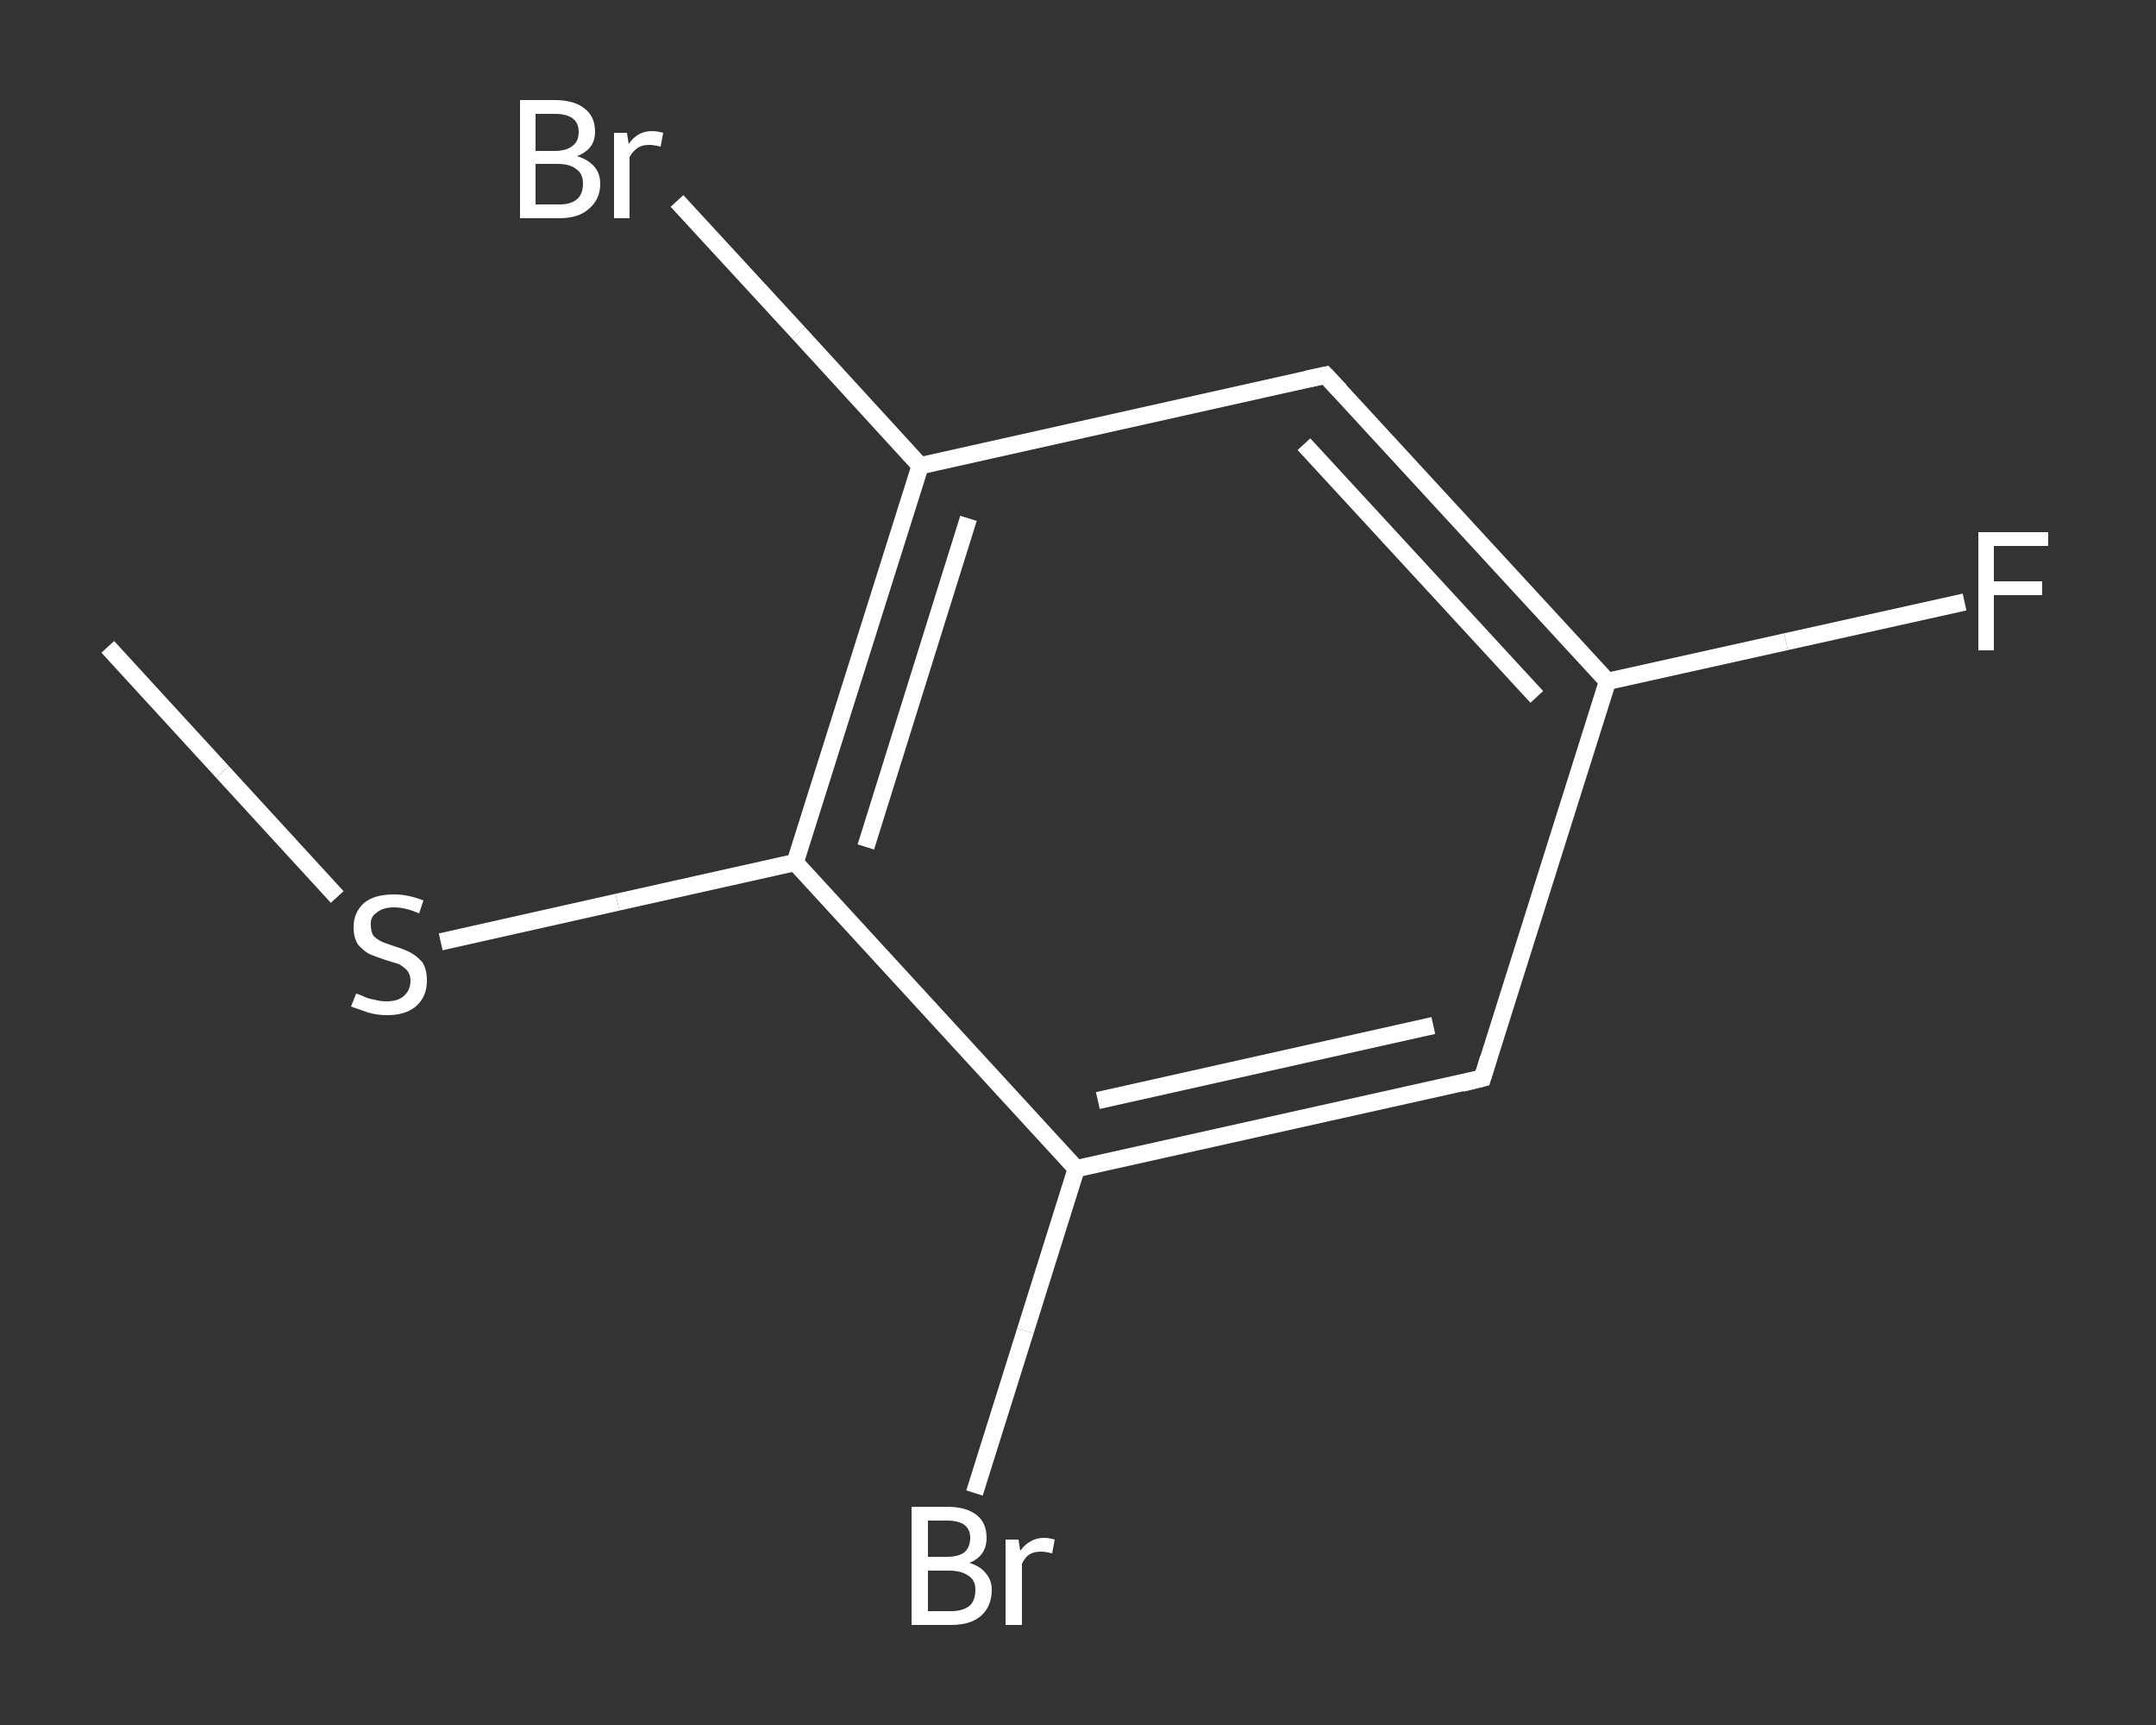 <?xml version='1.0' encoding='iso-8859-1'?>
<svg version='1.1' baseProfile='full'
              xmlns='http://www.w3.org/2000/svg'
                      xmlns:rdkit='http://www.rdkit.org/xml'
                      xmlns:xlink='http://www.w3.org/1999/xlink'
                  xml:space='preserve'
width='250px' height='200px' viewBox='0 0 250 200'>
<rect x="0" y="0" width="250" height="200" fill="#333333" stroke="none"/>
<!-- END OF HEADER -->
<rect style='opacity:1.0;fill:transparent;stroke:none' width='250.0' height='200.0' x='0.0' y='0.0'> </rect>
<path class='bond-0 atom-0 atom-1' d='M 12.5,75.0 L 25.8,89.5' style='fill:none;fill-rule:evenodd;stroke:#FFFFFF;stroke-width:2.0px;stroke-linecap:butt;stroke-linejoin:miter;stroke-opacity:1' />
<path class='bond-0 atom-0 atom-1' d='M 25.8,89.5 L 39.1,104.0' style='fill:none;fill-rule:evenodd;stroke:#FFFFFF;stroke-width:2.0px;stroke-linecap:butt;stroke-linejoin:miter;stroke-opacity:1' />
<path class='bond-1 atom-1 atom-2' d='M 51.1,109.2 L 71.6,104.6' style='fill:none;fill-rule:evenodd;stroke:#FFFFFF;stroke-width:2.0px;stroke-linecap:butt;stroke-linejoin:miter;stroke-opacity:1' />
<path class='bond-1 atom-1 atom-2' d='M 71.6,104.6 L 92.2,100.0' style='fill:none;fill-rule:evenodd;stroke:#FFFFFF;stroke-width:2.0px;stroke-linecap:butt;stroke-linejoin:miter;stroke-opacity:1' />
<path class='bond-2 atom-2 atom-3' d='M 92.2,100.0 L 106.7,54.0' style='fill:none;fill-rule:evenodd;stroke:#FFFFFF;stroke-width:2.0px;stroke-linecap:butt;stroke-linejoin:miter;stroke-opacity:1' />
<path class='bond-2 atom-2 atom-3' d='M 100.4,98.2 L 112.3,60.1' style='fill:none;fill-rule:evenodd;stroke:#FFFFFF;stroke-width:2.0px;stroke-linecap:butt;stroke-linejoin:miter;stroke-opacity:1' />
<path class='bond-3 atom-3 atom-4' d='M 106.7,54.0 L 92.6,38.6' style='fill:none;fill-rule:evenodd;stroke:#FFFFFF;stroke-width:2.0px;stroke-linecap:butt;stroke-linejoin:miter;stroke-opacity:1' />
<path class='bond-3 atom-3 atom-4' d='M 92.6,38.6 L 78.5,23.3' style='fill:none;fill-rule:evenodd;stroke:#FFFFFF;stroke-width:2.0px;stroke-linecap:butt;stroke-linejoin:miter;stroke-opacity:1' />
<path class='bond-4 atom-3 atom-5' d='M 106.7,54.0 L 153.7,43.5' style='fill:none;fill-rule:evenodd;stroke:#FFFFFF;stroke-width:2.0px;stroke-linecap:butt;stroke-linejoin:miter;stroke-opacity:1' />
<path class='bond-5 atom-5 atom-6' d='M 153.7,43.5 L 186.4,79.0' style='fill:none;fill-rule:evenodd;stroke:#FFFFFF;stroke-width:2.0px;stroke-linecap:butt;stroke-linejoin:miter;stroke-opacity:1' />
<path class='bond-5 atom-5 atom-6' d='M 151.2,51.5 L 178.2,80.8' style='fill:none;fill-rule:evenodd;stroke:#FFFFFF;stroke-width:2.0px;stroke-linecap:butt;stroke-linejoin:miter;stroke-opacity:1' />
<path class='bond-6 atom-6 atom-7' d='M 186.4,79.0 L 207.1,74.4' style='fill:none;fill-rule:evenodd;stroke:#FFFFFF;stroke-width:2.0px;stroke-linecap:butt;stroke-linejoin:miter;stroke-opacity:1' />
<path class='bond-6 atom-6 atom-7' d='M 207.1,74.4 L 227.8,69.8' style='fill:none;fill-rule:evenodd;stroke:#FFFFFF;stroke-width:2.0px;stroke-linecap:butt;stroke-linejoin:miter;stroke-opacity:1' />
<path class='bond-7 atom-6 atom-8' d='M 186.4,79.0 L 171.9,125.0' style='fill:none;fill-rule:evenodd;stroke:#FFFFFF;stroke-width:2.0px;stroke-linecap:butt;stroke-linejoin:miter;stroke-opacity:1' />
<path class='bond-8 atom-8 atom-9' d='M 171.9,125.0 L 124.8,135.5' style='fill:none;fill-rule:evenodd;stroke:#FFFFFF;stroke-width:2.0px;stroke-linecap:butt;stroke-linejoin:miter;stroke-opacity:1' />
<path class='bond-8 atom-8 atom-9' d='M 166.2,118.9 L 127.3,127.6' style='fill:none;fill-rule:evenodd;stroke:#FFFFFF;stroke-width:2.0px;stroke-linecap:butt;stroke-linejoin:miter;stroke-opacity:1' />
<path class='bond-9 atom-9 atom-10' d='M 124.8,135.5 L 118.9,154.3' style='fill:none;fill-rule:evenodd;stroke:#FFFFFF;stroke-width:2.0px;stroke-linecap:butt;stroke-linejoin:miter;stroke-opacity:1' />
<path class='bond-9 atom-9 atom-10' d='M 118.9,154.3 L 113.0,173.1' style='fill:none;fill-rule:evenodd;stroke:#FFFFFF;stroke-width:2.0px;stroke-linecap:butt;stroke-linejoin:miter;stroke-opacity:1' />
<path class='bond-10 atom-9 atom-2' d='M 124.8,135.5 L 92.2,100.0' style='fill:none;fill-rule:evenodd;stroke:#FFFFFF;stroke-width:2.0px;stroke-linecap:butt;stroke-linejoin:miter;stroke-opacity:1' />
<path d='M 151.4,44.0 L 153.7,43.5 L 155.4,45.3' style='fill:none;stroke:#FFFFFF;stroke-width:2.0px;stroke-linecap:butt;stroke-linejoin:miter;stroke-opacity:1;' />
<path d='M 172.6,122.7 L 171.9,125.0 L 169.5,125.6' style='fill:none;stroke:#FFFFFF;stroke-width:2.0px;stroke-linecap:butt;stroke-linejoin:miter;stroke-opacity:1;' />
<path class='atom-1' d='M 41.3 115.2
Q 41.4 115.2, 42.1 115.5
Q 42.7 115.8, 43.4 115.9
Q 44.1 116.1, 44.8 116.1
Q 46.1 116.1, 46.8 115.5
Q 47.6 114.8, 47.6 113.7
Q 47.6 113.0, 47.2 112.5
Q 46.8 112.1, 46.3 111.8
Q 45.7 111.6, 44.7 111.3
Q 43.5 110.9, 42.8 110.6
Q 42.1 110.2, 41.5 109.5
Q 41.0 108.7, 41.0 107.5
Q 41.0 105.8, 42.2 104.7
Q 43.4 103.7, 45.7 103.7
Q 47.3 103.7, 49.1 104.4
L 48.6 105.9
Q 47.0 105.2, 45.7 105.2
Q 44.4 105.2, 43.7 105.8
Q 42.9 106.3, 43.0 107.3
Q 43.0 108.0, 43.3 108.5
Q 43.7 108.9, 44.3 109.2
Q 44.8 109.4, 45.7 109.7
Q 47.0 110.1, 47.7 110.5
Q 48.4 110.9, 49.0 111.6
Q 49.5 112.4, 49.5 113.7
Q 49.5 115.6, 48.2 116.7
Q 47.0 117.7, 44.9 117.7
Q 43.7 117.7, 42.7 117.4
Q 41.8 117.1, 40.7 116.7
L 41.3 115.2
' fill='#FFFFFF'/>
<path class='atom-4' d='M 66.9 18.1
Q 68.2 18.5, 68.9 19.3
Q 69.6 20.1, 69.6 21.3
Q 69.6 23.1, 68.3 24.2
Q 67.1 25.3, 64.9 25.3
L 60.3 25.3
L 60.3 11.6
L 64.3 11.6
Q 66.6 11.6, 67.8 12.6
Q 69.0 13.5, 69.0 15.3
Q 69.0 17.3, 66.9 18.1
M 62.1 13.2
L 62.1 17.5
L 64.3 17.5
Q 65.7 17.5, 66.4 16.9
Q 67.1 16.4, 67.1 15.3
Q 67.1 13.2, 64.3 13.2
L 62.1 13.2
M 64.9 23.7
Q 66.2 23.7, 66.9 23.1
Q 67.6 22.5, 67.6 21.3
Q 67.6 20.1, 66.8 19.6
Q 66.1 19.0, 64.6 19.0
L 62.1 19.0
L 62.1 23.7
L 64.9 23.7
' fill='#FFFFFF'/>
<path class='atom-4' d='M 72.7 15.4
L 72.9 16.7
Q 73.9 15.2, 75.6 15.2
Q 76.2 15.2, 76.9 15.4
L 76.6 17.0
Q 75.8 16.8, 75.3 16.8
Q 74.5 16.8, 74.0 17.1
Q 73.4 17.5, 73.0 18.2
L 73.0 25.3
L 71.2 25.3
L 71.2 15.4
L 72.7 15.4
' fill='#FFFFFF'/>
<path class='atom-7' d='M 229.4 61.7
L 237.5 61.7
L 237.5 63.3
L 231.2 63.3
L 231.2 67.4
L 236.8 67.4
L 236.8 69.0
L 231.2 69.0
L 231.2 75.4
L 229.4 75.4
L 229.4 61.7
' fill='#FFFFFF'/>
<path class='atom-10' d='M 112.4 181.2
Q 113.7 181.6, 114.3 182.4
Q 115.0 183.2, 115.0 184.3
Q 115.0 186.2, 113.8 187.3
Q 112.6 188.4, 110.3 188.4
L 105.7 188.4
L 105.7 174.7
L 109.8 174.7
Q 112.1 174.7, 113.3 175.7
Q 114.4 176.6, 114.4 178.3
Q 114.4 180.4, 112.4 181.2
M 107.6 176.3
L 107.6 180.5
L 109.8 180.5
Q 111.1 180.5, 111.8 180.0
Q 112.5 179.4, 112.5 178.3
Q 112.5 176.3, 109.8 176.3
L 107.6 176.3
M 110.3 186.8
Q 111.6 186.8, 112.4 186.2
Q 113.1 185.6, 113.1 184.3
Q 113.1 183.2, 112.3 182.7
Q 111.5 182.1, 110.0 182.1
L 107.6 182.1
L 107.6 186.8
L 110.3 186.8
' fill='#FFFFFF'/>
<path class='atom-10' d='M 118.1 178.5
L 118.3 179.8
Q 119.4 178.3, 121.1 178.3
Q 121.6 178.3, 122.3 178.5
L 122.0 180.1
Q 121.2 179.9, 120.7 179.9
Q 119.9 179.9, 119.4 180.2
Q 118.9 180.5, 118.5 181.3
L 118.5 188.4
L 116.6 188.4
L 116.6 178.5
L 118.1 178.5
' fill='#FFFFFF'/>
</svg>
